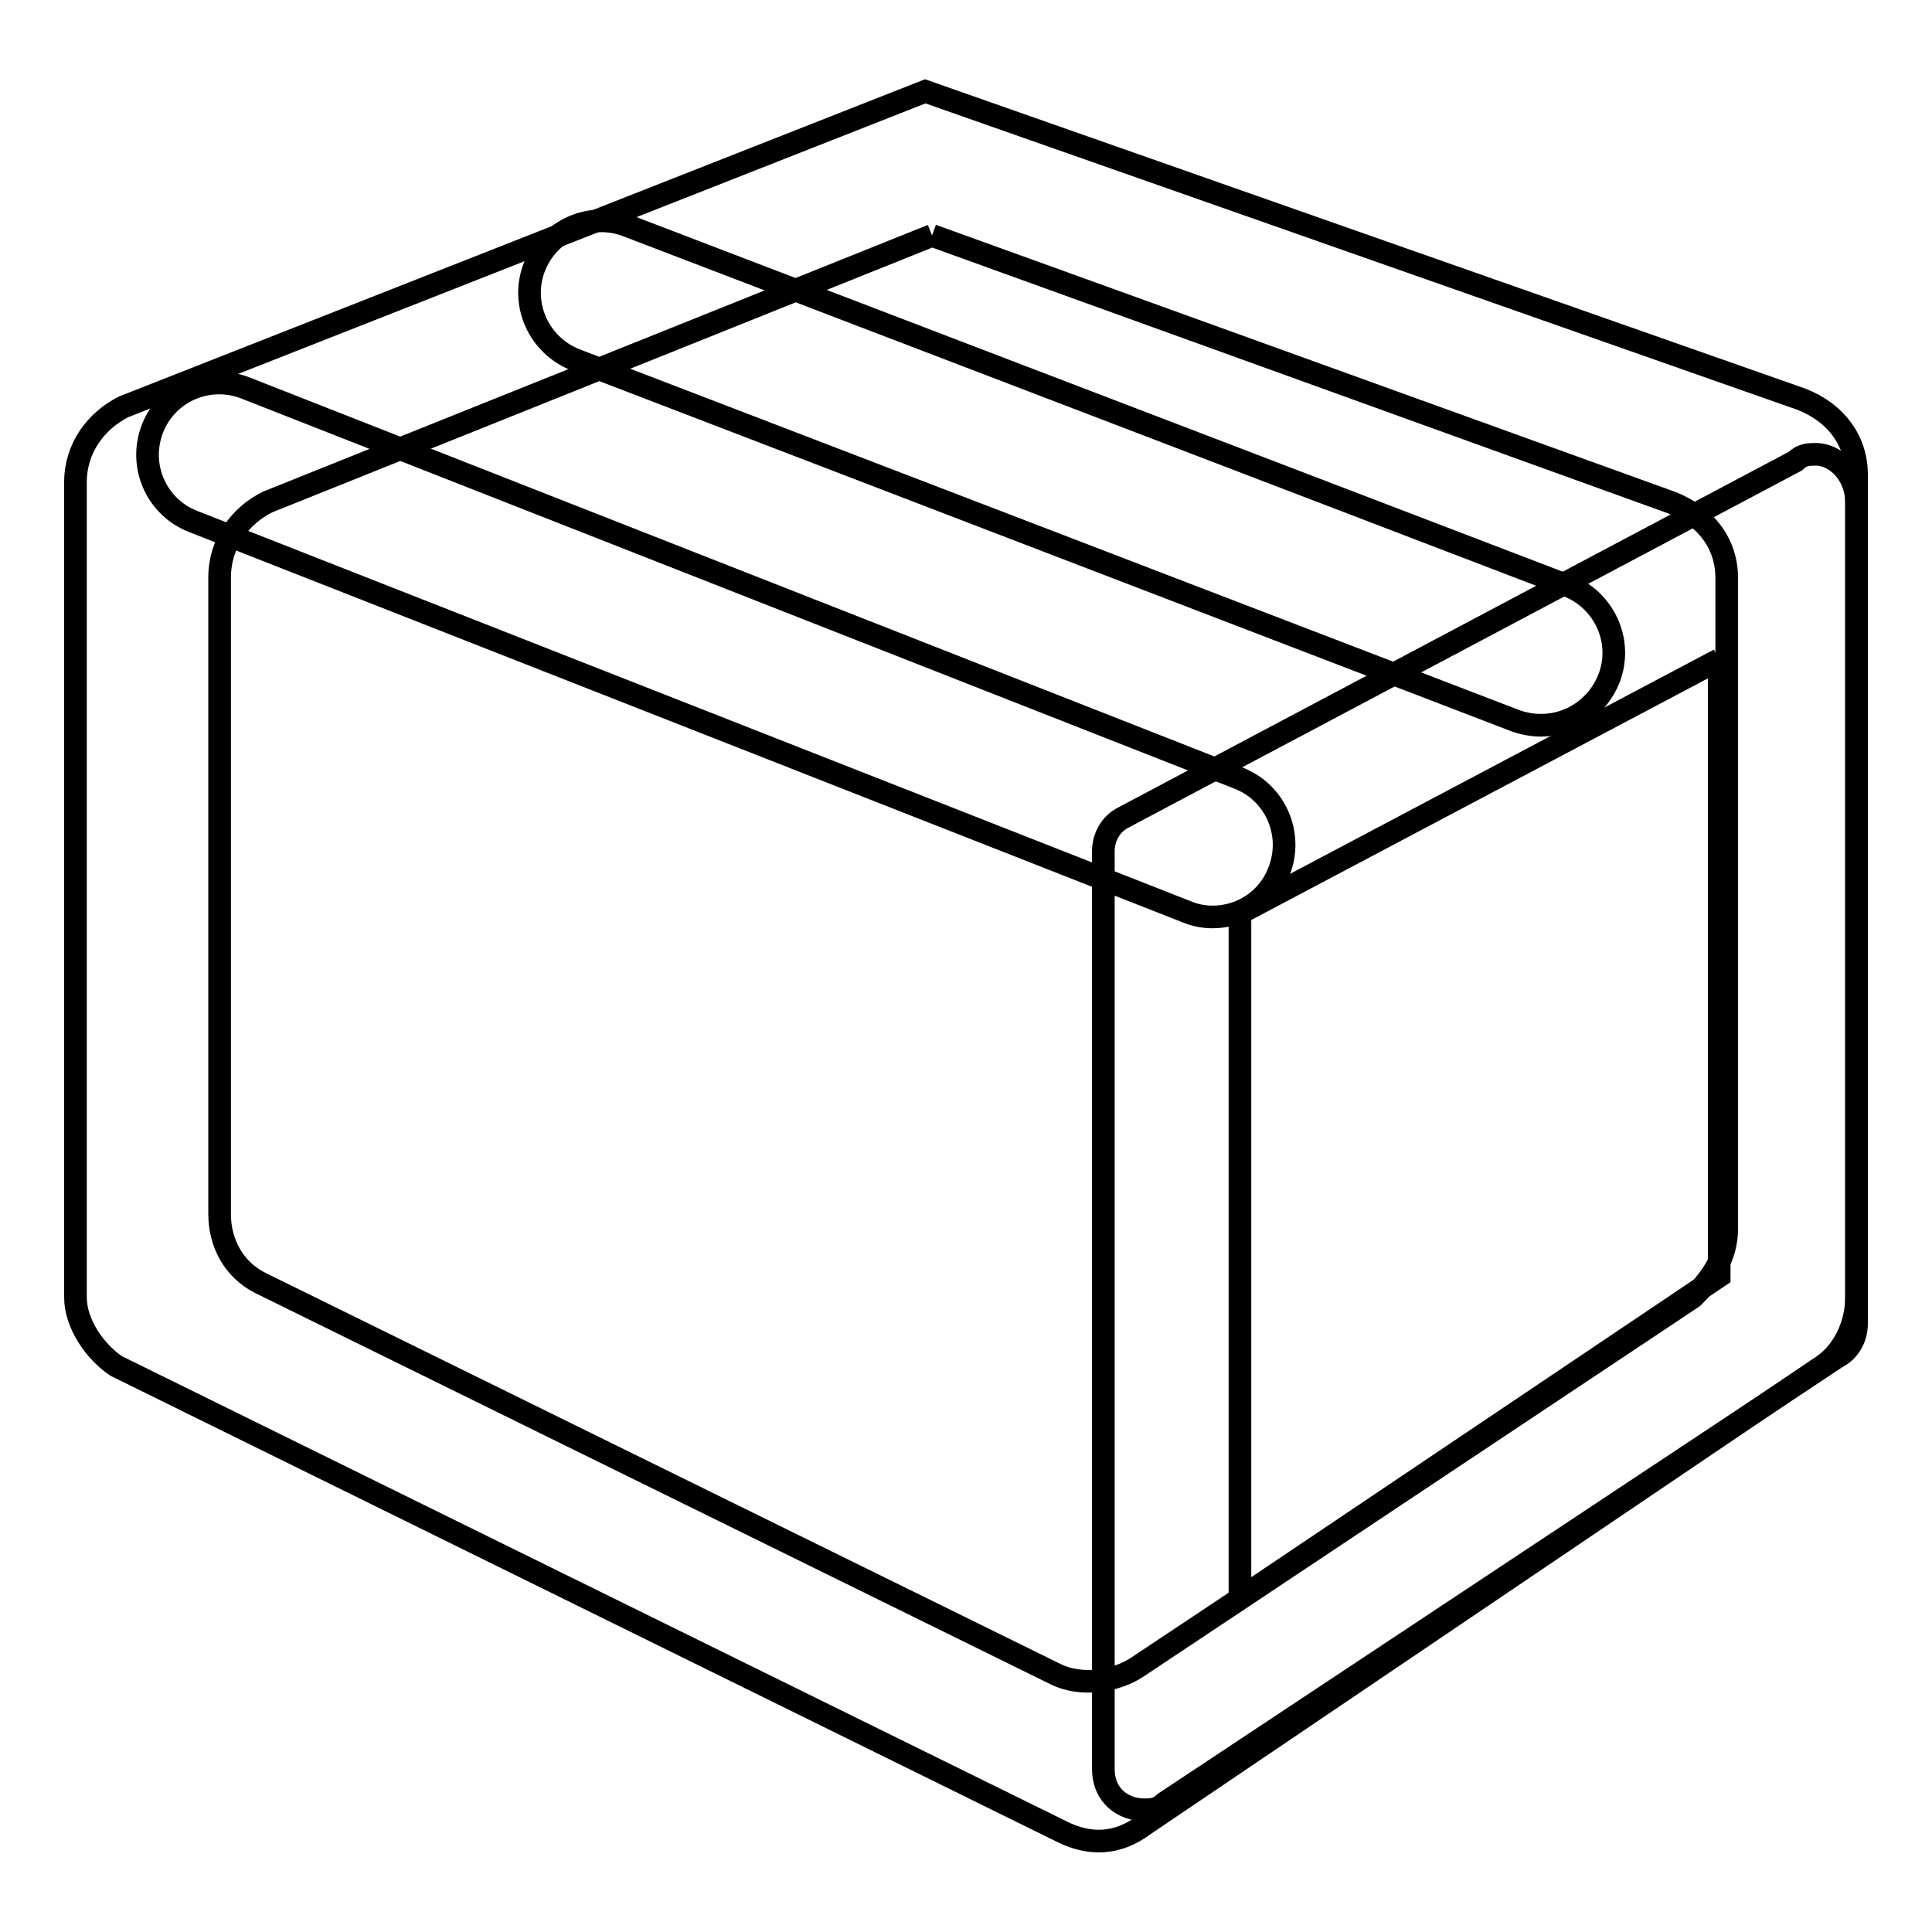 <?xml version="1.0" encoding="utf-8"?>
<!-- Svg Vector Icons : http://www.onlinewebfonts.com/icon -->
<!DOCTYPE svg PUBLIC "-//W3C//DTD SVG 1.1//EN" "http://www.w3.org/Graphics/SVG/1.1/DTD/svg11.dtd">
<svg version="1.1" xmlns="http://www.w3.org/2000/svg" xmlns:xlink="http://www.w3.org/1999/xlink" x="0px" y="0px" viewBox="0 0 256 256" enable-background="new 0 0 256 256" xml:space="preserve">
<g><g><path stroke-width="3" fill-opacity="0" stroke="#000000"  d="M123.5,31.2l98,35.4c4.5,1.8,7.3,5.4,7.3,10v86.2c0,3.6-1.8,6.4-4.5,9.1l-73.6,49c-2.7,1.8-7.3,2.7-10.9,0.9L34.5,170c-3.6-1.8-5.4-5.4-5.4-9.1V76.5c0-4.5,2.7-8.2,6.4-10L123.5,31.2 M122.6,12.1L16.4,53.9c-3.6,1.8-6.4,5.4-6.4,10v108c0,3.6,2.7,7.3,5.4,9.1l125.3,61.7c3.6,1.8,7.3,1.8,10.9-0.9l89.9-60.8c2.7-1.8,4.5-5.4,4.5-9.1V62.9c0-4.5-2.7-8.2-7.3-10L122.6,12.1L122.6,12.1z"/><path stroke-width="3" fill-opacity="0" stroke="#000000"  d="M160.7,121.5c-1.2,0-2.3-0.2-3.5-0.7L25.6,69.1c-4.9-1.9-7.3-7.4-5.4-12.3c1.9-4.9,7.4-7.3,12.3-5.4l131.6,51.7c4.9,1.9,7.3,7.4,5.4,12.3C168.1,119.2,164.5,121.5,160.7,121.5z"/><path stroke-width="3" fill-opacity="0" stroke="#000000"  d="M204.2,96.1c-1.1,0-2.3-0.2-3.4-0.6L76.3,47.7c-4.9-1.9-7.4-7.4-5.5-12.3c1.9-4.9,7.4-7.4,12.3-5.5l124.6,47.7c4.9,1.9,7.4,7.4,5.5,12.3C211.7,93.7,208.1,96.1,204.2,96.1z"/><path stroke-width="3" fill-opacity="0" stroke="#000000"  d="M227.8,87.4v81.7l-63.5,42.7V121L227.8,87.4 M240.6,60.2c-0.9,0-1.8,0-2.7,0.9l-89,47.2c-1.8,0.9-2.7,2.7-2.7,4.5v121.6c0,3.6,2.7,5.4,5.4,5.4c0.9,0,1.8,0,2.7-0.9l89-59c1.8-0.9,2.7-2.7,2.7-4.5V66.6C246,62.9,243.3,60.2,240.6,60.2L240.6,60.2z"/></g></g>
</svg>